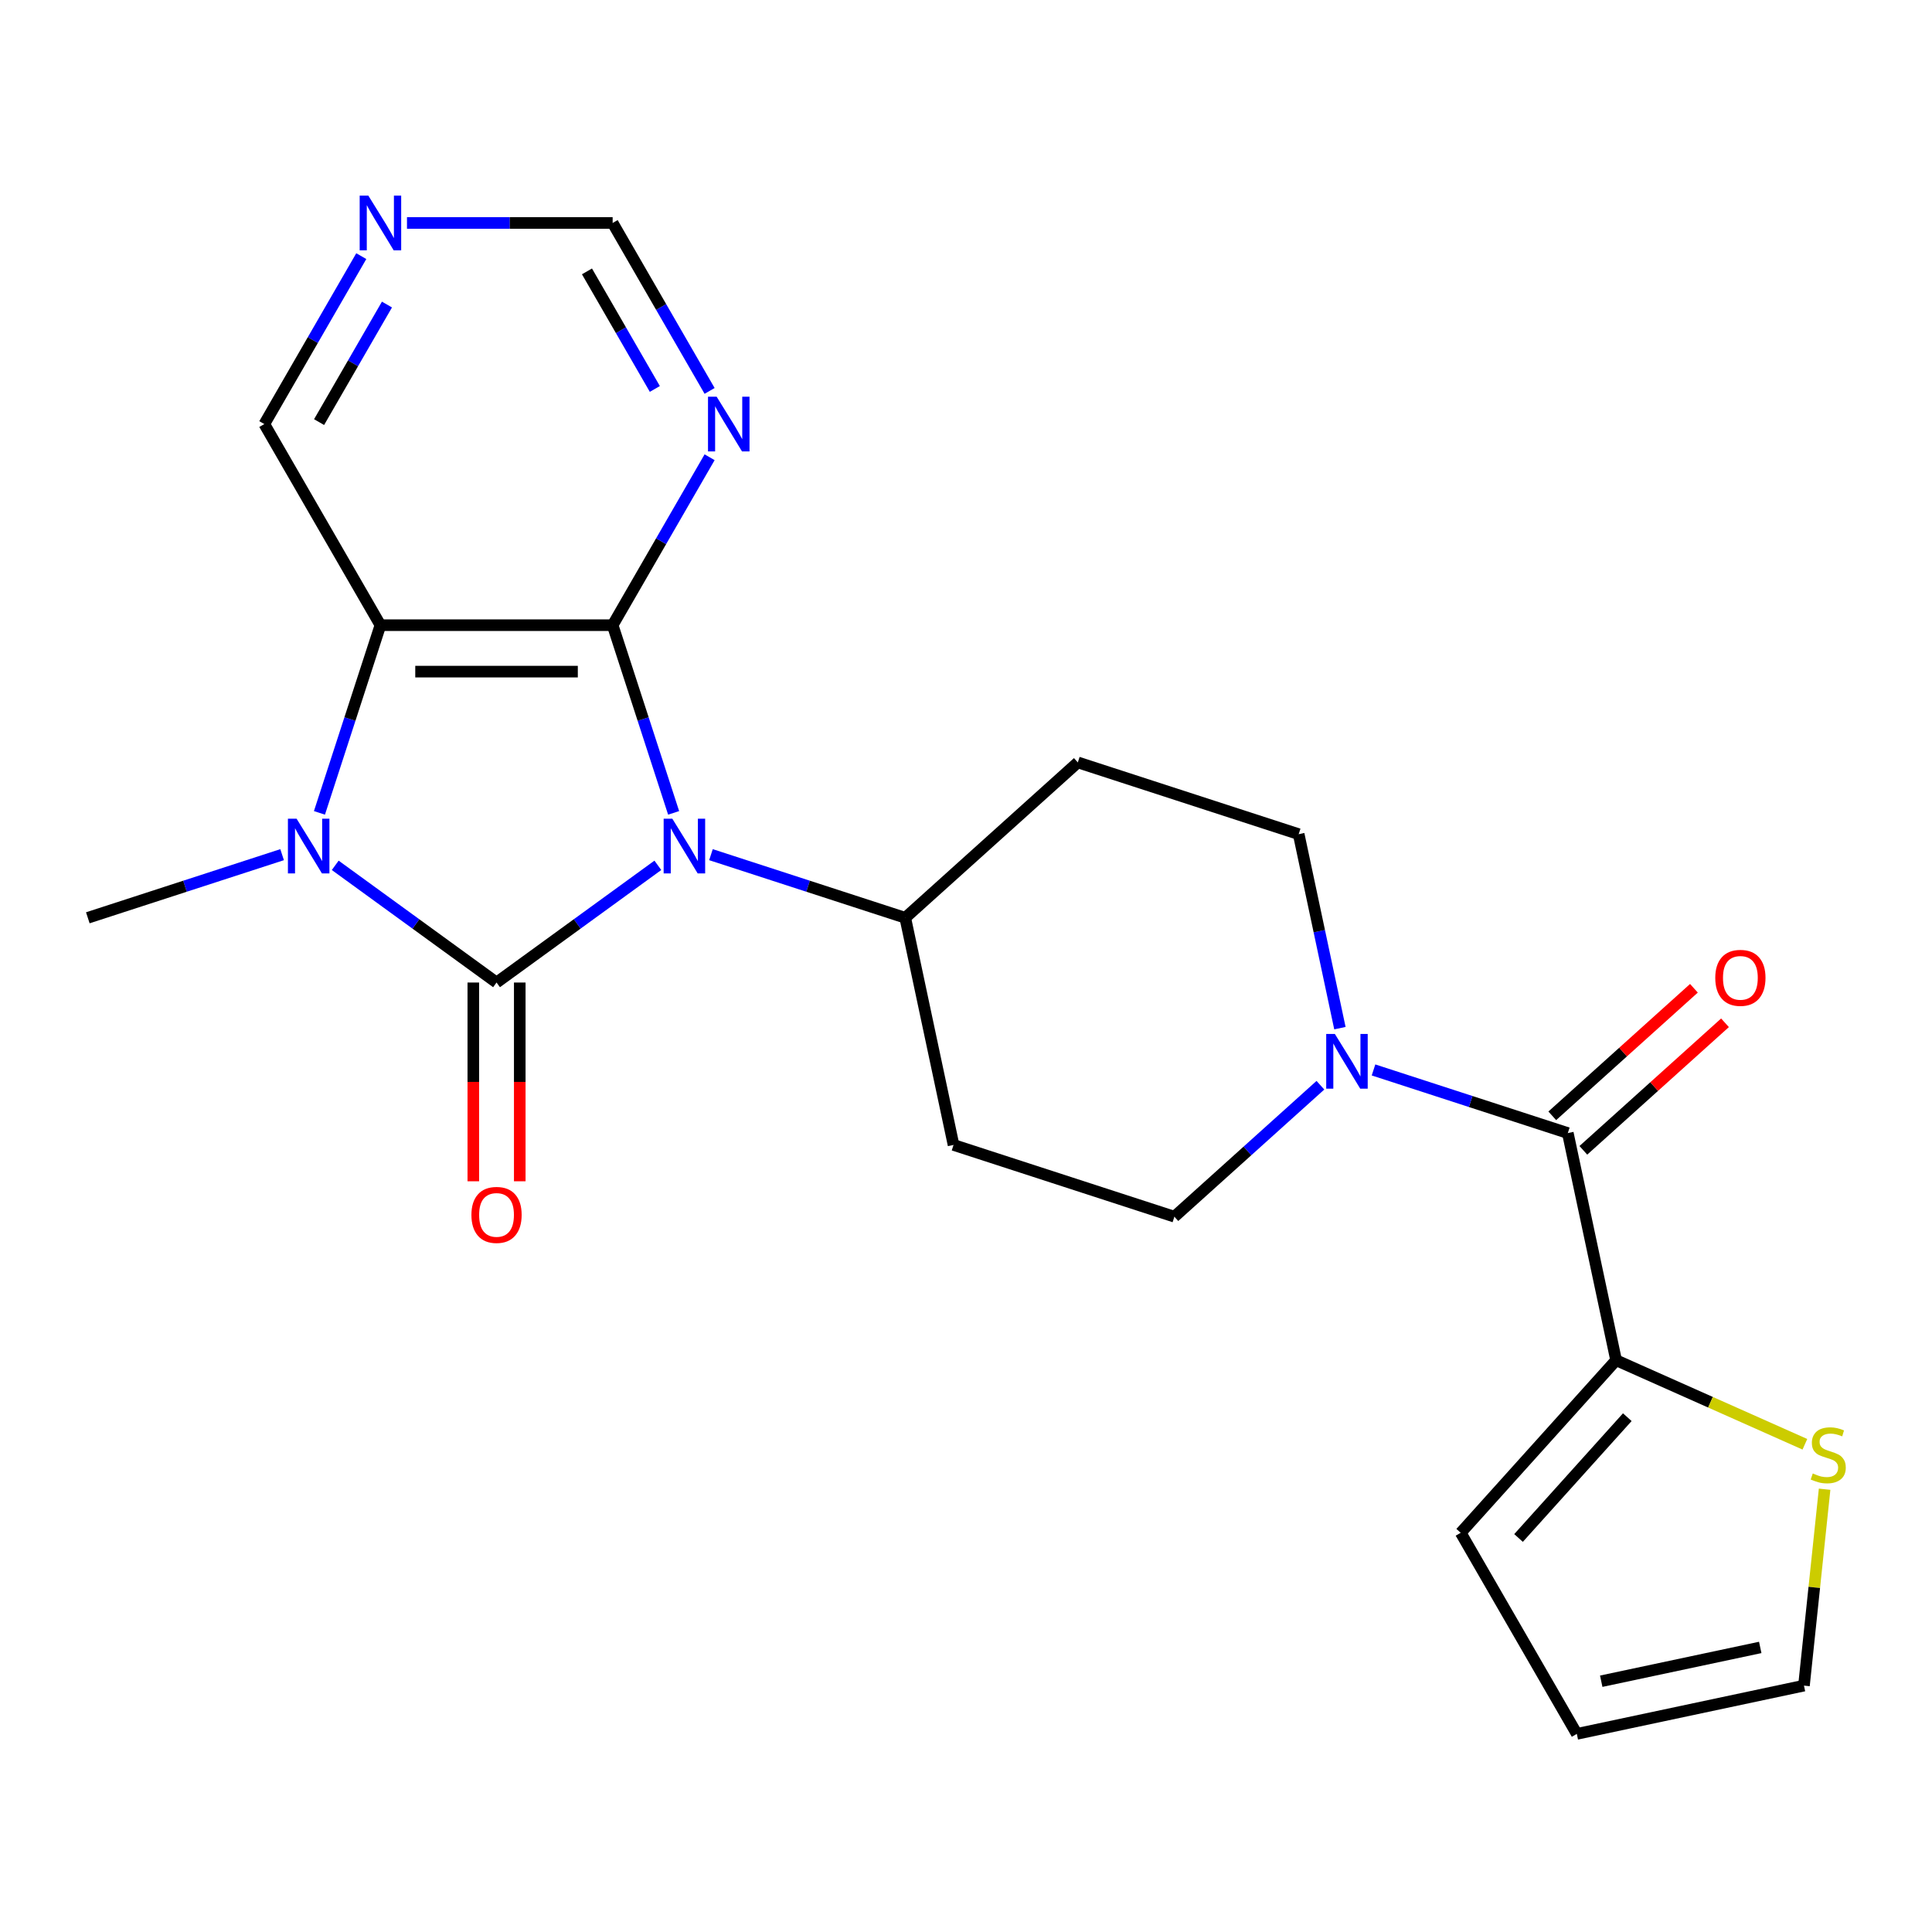<?xml version='1.0' encoding='iso-8859-1'?>
<svg version='1.1' baseProfile='full'
              xmlns='http://www.w3.org/2000/svg'
                      xmlns:rdkit='http://www.rdkit.org/xml'
                      xmlns:xlink='http://www.w3.org/1999/xlink'
                  xml:space='preserve'
width='1000px' height='1000px' viewBox='0 0 1000 1000'>
<!-- END OF HEADER -->
<rect style='opacity:1.0;fill:#FFFFFF;stroke:none' width='1000' height='1000' x='0' y='0'> </rect>
<path class='bond-0' d='M 340.502,447.894 L 298.755,478.225' style='fill:none;fill-rule:evenodd;stroke:#0000FF;stroke-width:6px;stroke-linecap:butt;stroke-linejoin:miter;stroke-opacity:1' />
<path class='bond-0' d='M 298.755,478.225 L 257.007,508.557' style='fill:none;fill-rule:evenodd;stroke:#000000;stroke-width:6px;stroke-linecap:butt;stroke-linejoin:miter;stroke-opacity:1' />
<path class='bond-1' d='M 348.67,420.743 L 332.887,372.169' style='fill:none;fill-rule:evenodd;stroke:#0000FF;stroke-width:6px;stroke-linecap:butt;stroke-linejoin:miter;stroke-opacity:1' />
<path class='bond-1' d='M 332.887,372.169 L 317.105,323.595' style='fill:none;fill-rule:evenodd;stroke:#000000;stroke-width:6px;stroke-linecap:butt;stroke-linejoin:miter;stroke-opacity:1' />
<path class='bond-8' d='M 367.992,442.374 L 418.276,458.712' style='fill:none;fill-rule:evenodd;stroke:#0000FF;stroke-width:6px;stroke-linecap:butt;stroke-linejoin:miter;stroke-opacity:1' />
<path class='bond-8' d='M 418.276,458.712 L 468.56,475.05' style='fill:none;fill-rule:evenodd;stroke:#000000;stroke-width:6px;stroke-linecap:butt;stroke-linejoin:miter;stroke-opacity:1' />
<path class='bond-2' d='M 257.007,508.557 L 215.26,478.225' style='fill:none;fill-rule:evenodd;stroke:#000000;stroke-width:6px;stroke-linecap:butt;stroke-linejoin:miter;stroke-opacity:1' />
<path class='bond-2' d='M 215.26,478.225 L 173.512,447.894' style='fill:none;fill-rule:evenodd;stroke:#0000FF;stroke-width:6px;stroke-linecap:butt;stroke-linejoin:miter;stroke-opacity:1' />
<path class='bond-9' d='M 244.988,508.557 L 244.988,559.992' style='fill:none;fill-rule:evenodd;stroke:#000000;stroke-width:6px;stroke-linecap:butt;stroke-linejoin:miter;stroke-opacity:1' />
<path class='bond-9' d='M 244.988,559.992 L 244.988,611.427' style='fill:none;fill-rule:evenodd;stroke:#FF0000;stroke-width:6px;stroke-linecap:butt;stroke-linejoin:miter;stroke-opacity:1' />
<path class='bond-9' d='M 269.027,508.557 L 269.027,559.992' style='fill:none;fill-rule:evenodd;stroke:#000000;stroke-width:6px;stroke-linecap:butt;stroke-linejoin:miter;stroke-opacity:1' />
<path class='bond-9' d='M 269.027,559.992 L 269.027,611.427' style='fill:none;fill-rule:evenodd;stroke:#FF0000;stroke-width:6px;stroke-linecap:butt;stroke-linejoin:miter;stroke-opacity:1' />
<path class='bond-3' d='M 317.105,323.595 L 196.91,323.595' style='fill:none;fill-rule:evenodd;stroke:#000000;stroke-width:6px;stroke-linecap:butt;stroke-linejoin:miter;stroke-opacity:1' />
<path class='bond-3' d='M 299.076,347.634 L 214.939,347.634' style='fill:none;fill-rule:evenodd;stroke:#000000;stroke-width:6px;stroke-linecap:butt;stroke-linejoin:miter;stroke-opacity:1' />
<path class='bond-6' d='M 317.105,323.595 L 342.199,280.131' style='fill:none;fill-rule:evenodd;stroke:#000000;stroke-width:6px;stroke-linecap:butt;stroke-linejoin:miter;stroke-opacity:1' />
<path class='bond-6' d='M 342.199,280.131 L 367.292,236.668' style='fill:none;fill-rule:evenodd;stroke:#0000FF;stroke-width:6px;stroke-linecap:butt;stroke-linejoin:miter;stroke-opacity:1' />
<path class='bond-22' d='M 146.022,442.374 L 95.738,458.712' style='fill:none;fill-rule:evenodd;stroke:#0000FF;stroke-width:6px;stroke-linecap:butt;stroke-linejoin:miter;stroke-opacity:1' />
<path class='bond-22' d='M 95.738,458.712 L 45.455,475.05' style='fill:none;fill-rule:evenodd;stroke:#000000;stroke-width:6px;stroke-linecap:butt;stroke-linejoin:miter;stroke-opacity:1' />
<path class='bond-23' d='M 165.344,420.743 L 181.127,372.169' style='fill:none;fill-rule:evenodd;stroke:#0000FF;stroke-width:6px;stroke-linecap:butt;stroke-linejoin:miter;stroke-opacity:1' />
<path class='bond-23' d='M 181.127,372.169 L 196.91,323.595' style='fill:none;fill-rule:evenodd;stroke:#000000;stroke-width:6px;stroke-linecap:butt;stroke-linejoin:miter;stroke-opacity:1' />
<path class='bond-21' d='M 196.91,323.595 L 136.812,219.503' style='fill:none;fill-rule:evenodd;stroke:#000000;stroke-width:6px;stroke-linecap:butt;stroke-linejoin:miter;stroke-opacity:1' />
<path class='bond-4' d='M 811.498,586.477 L 761.214,570.139' style='fill:none;fill-rule:evenodd;stroke:#000000;stroke-width:6px;stroke-linecap:butt;stroke-linejoin:miter;stroke-opacity:1' />
<path class='bond-4' d='M 761.214,570.139 L 710.93,553.801' style='fill:none;fill-rule:evenodd;stroke:#0000FF;stroke-width:6px;stroke-linecap:butt;stroke-linejoin:miter;stroke-opacity:1' />
<path class='bond-7' d='M 811.498,586.477 L 836.488,704.046' style='fill:none;fill-rule:evenodd;stroke:#000000;stroke-width:6px;stroke-linecap:butt;stroke-linejoin:miter;stroke-opacity:1' />
<path class='bond-16' d='M 819.54,595.41 L 856.199,562.402' style='fill:none;fill-rule:evenodd;stroke:#000000;stroke-width:6px;stroke-linecap:butt;stroke-linejoin:miter;stroke-opacity:1' />
<path class='bond-16' d='M 856.199,562.402 L 892.858,529.394' style='fill:none;fill-rule:evenodd;stroke:#FF0000;stroke-width:6px;stroke-linecap:butt;stroke-linejoin:miter;stroke-opacity:1' />
<path class='bond-16' d='M 803.455,577.545 L 840.114,544.537' style='fill:none;fill-rule:evenodd;stroke:#000000;stroke-width:6px;stroke-linecap:butt;stroke-linejoin:miter;stroke-opacity:1' />
<path class='bond-16' d='M 840.114,544.537 L 876.773,511.53' style='fill:none;fill-rule:evenodd;stroke:#FF0000;stroke-width:6px;stroke-linecap:butt;stroke-linejoin:miter;stroke-opacity:1' />
<path class='bond-5' d='M 693.537,532.17 L 682.866,481.968' style='fill:none;fill-rule:evenodd;stroke:#0000FF;stroke-width:6px;stroke-linecap:butt;stroke-linejoin:miter;stroke-opacity:1' />
<path class='bond-5' d='M 682.866,481.968 L 672.195,431.766' style='fill:none;fill-rule:evenodd;stroke:#000000;stroke-width:6px;stroke-linecap:butt;stroke-linejoin:miter;stroke-opacity:1' />
<path class='bond-24' d='M 683.44,561.711 L 645.651,595.736' style='fill:none;fill-rule:evenodd;stroke:#0000FF;stroke-width:6px;stroke-linecap:butt;stroke-linejoin:miter;stroke-opacity:1' />
<path class='bond-24' d='M 645.651,595.736 L 607.862,629.761' style='fill:none;fill-rule:evenodd;stroke:#000000;stroke-width:6px;stroke-linecap:butt;stroke-linejoin:miter;stroke-opacity:1' />
<path class='bond-19' d='M 367.292,202.338 L 342.199,158.874' style='fill:none;fill-rule:evenodd;stroke:#0000FF;stroke-width:6px;stroke-linecap:butt;stroke-linejoin:miter;stroke-opacity:1' />
<path class='bond-19' d='M 342.199,158.874 L 317.105,115.411' style='fill:none;fill-rule:evenodd;stroke:#000000;stroke-width:6px;stroke-linecap:butt;stroke-linejoin:miter;stroke-opacity:1' />
<path class='bond-19' d='M 338.946,201.318 L 321.38,170.894' style='fill:none;fill-rule:evenodd;stroke:#0000FF;stroke-width:6px;stroke-linecap:butt;stroke-linejoin:miter;stroke-opacity:1' />
<path class='bond-19' d='M 321.38,170.894 L 303.815,140.469' style='fill:none;fill-rule:evenodd;stroke:#000000;stroke-width:6px;stroke-linecap:butt;stroke-linejoin:miter;stroke-opacity:1' />
<path class='bond-10' d='M 836.488,704.046 L 885.347,725.8' style='fill:none;fill-rule:evenodd;stroke:#000000;stroke-width:6px;stroke-linecap:butt;stroke-linejoin:miter;stroke-opacity:1' />
<path class='bond-10' d='M 885.347,725.8 L 934.207,747.554' style='fill:none;fill-rule:evenodd;stroke:#CCCC00;stroke-width:6px;stroke-linecap:butt;stroke-linejoin:miter;stroke-opacity:1' />
<path class='bond-17' d='M 836.488,704.046 L 756.061,793.369' style='fill:none;fill-rule:evenodd;stroke:#000000;stroke-width:6px;stroke-linecap:butt;stroke-linejoin:miter;stroke-opacity:1' />
<path class='bond-17' d='M 842.288,733.53 L 785.99,796.056' style='fill:none;fill-rule:evenodd;stroke:#000000;stroke-width:6px;stroke-linecap:butt;stroke-linejoin:miter;stroke-opacity:1' />
<path class='bond-11' d='M 468.56,475.05 L 493.55,592.619' style='fill:none;fill-rule:evenodd;stroke:#000000;stroke-width:6px;stroke-linecap:butt;stroke-linejoin:miter;stroke-opacity:1' />
<path class='bond-12' d='M 468.56,475.05 L 557.882,394.624' style='fill:none;fill-rule:evenodd;stroke:#000000;stroke-width:6px;stroke-linecap:butt;stroke-linejoin:miter;stroke-opacity:1' />
<path class='bond-18' d='M 944.412,770.819 L 939.07,821.645' style='fill:none;fill-rule:evenodd;stroke:#CCCC00;stroke-width:6px;stroke-linecap:butt;stroke-linejoin:miter;stroke-opacity:1' />
<path class='bond-18' d='M 939.07,821.645 L 933.728,872.471' style='fill:none;fill-rule:evenodd;stroke:#000000;stroke-width:6px;stroke-linecap:butt;stroke-linejoin:miter;stroke-opacity:1' />
<path class='bond-14' d='M 493.55,592.619 L 607.862,629.761' style='fill:none;fill-rule:evenodd;stroke:#000000;stroke-width:6px;stroke-linecap:butt;stroke-linejoin:miter;stroke-opacity:1' />
<path class='bond-13' d='M 557.882,394.624 L 672.195,431.766' style='fill:none;fill-rule:evenodd;stroke:#000000;stroke-width:6px;stroke-linecap:butt;stroke-linejoin:miter;stroke-opacity:1' />
<path class='bond-15' d='M 210.654,115.411 L 263.88,115.411' style='fill:none;fill-rule:evenodd;stroke:#0000FF;stroke-width:6px;stroke-linecap:butt;stroke-linejoin:miter;stroke-opacity:1' />
<path class='bond-15' d='M 263.88,115.411 L 317.105,115.411' style='fill:none;fill-rule:evenodd;stroke:#000000;stroke-width:6px;stroke-linecap:butt;stroke-linejoin:miter;stroke-opacity:1' />
<path class='bond-25' d='M 186.999,132.576 L 161.906,176.039' style='fill:none;fill-rule:evenodd;stroke:#0000FF;stroke-width:6px;stroke-linecap:butt;stroke-linejoin:miter;stroke-opacity:1' />
<path class='bond-25' d='M 161.906,176.039 L 136.812,219.503' style='fill:none;fill-rule:evenodd;stroke:#000000;stroke-width:6px;stroke-linecap:butt;stroke-linejoin:miter;stroke-opacity:1' />
<path class='bond-25' d='M 200.29,157.634 L 182.724,188.059' style='fill:none;fill-rule:evenodd;stroke:#0000FF;stroke-width:6px;stroke-linecap:butt;stroke-linejoin:miter;stroke-opacity:1' />
<path class='bond-25' d='M 182.724,188.059 L 165.158,218.483' style='fill:none;fill-rule:evenodd;stroke:#000000;stroke-width:6px;stroke-linecap:butt;stroke-linejoin:miter;stroke-opacity:1' />
<path class='bond-20' d='M 756.061,793.369 L 816.159,897.461' style='fill:none;fill-rule:evenodd;stroke:#000000;stroke-width:6px;stroke-linecap:butt;stroke-linejoin:miter;stroke-opacity:1' />
<path class='bond-26' d='M 933.728,872.471 L 816.159,897.461' style='fill:none;fill-rule:evenodd;stroke:#000000;stroke-width:6px;stroke-linecap:butt;stroke-linejoin:miter;stroke-opacity:1' />
<path class='bond-26' d='M 911.094,852.706 L 828.796,870.199' style='fill:none;fill-rule:evenodd;stroke:#000000;stroke-width:6px;stroke-linecap:butt;stroke-linejoin:miter;stroke-opacity:1' />
<path  class='atom-0' d='M 347.987 423.748
L 357.267 438.748
Q 358.187 440.228, 359.667 442.908
Q 361.147 445.588, 361.227 445.748
L 361.227 423.748
L 364.987 423.748
L 364.987 452.068
L 361.107 452.068
L 351.147 435.668
Q 349.987 433.748, 348.747 431.548
Q 347.547 429.348, 347.187 428.668
L 347.187 452.068
L 343.507 452.068
L 343.507 423.748
L 347.987 423.748
' fill='#0000FF'/>
<path  class='atom-3' d='M 153.507 423.748
L 162.787 438.748
Q 163.707 440.228, 165.187 442.908
Q 166.667 445.588, 166.747 445.748
L 166.747 423.748
L 170.507 423.748
L 170.507 452.068
L 166.627 452.068
L 156.667 435.668
Q 155.507 433.748, 154.267 431.548
Q 153.067 429.348, 152.707 428.668
L 152.707 452.068
L 149.027 452.068
L 149.027 423.748
L 153.507 423.748
' fill='#0000FF'/>
<path  class='atom-6' d='M 690.925 535.175
L 700.205 550.175
Q 701.125 551.655, 702.605 554.335
Q 704.085 557.015, 704.165 557.175
L 704.165 535.175
L 707.925 535.175
L 707.925 563.495
L 704.045 563.495
L 694.085 547.095
Q 692.925 545.175, 691.685 542.975
Q 690.485 540.775, 690.125 540.095
L 690.125 563.495
L 686.445 563.495
L 686.445 535.175
L 690.925 535.175
' fill='#0000FF'/>
<path  class='atom-7' d='M 370.943 205.343
L 380.223 220.343
Q 381.143 221.823, 382.623 224.503
Q 384.103 227.183, 384.183 227.343
L 384.183 205.343
L 387.943 205.343
L 387.943 233.663
L 384.063 233.663
L 374.103 217.263
Q 372.943 215.343, 371.703 213.143
Q 370.503 210.943, 370.143 210.263
L 370.143 233.663
L 366.463 233.663
L 366.463 205.343
L 370.943 205.343
' fill='#0000FF'/>
<path  class='atom-10' d='M 244.007 628.832
Q 244.007 622.032, 247.367 618.232
Q 250.727 614.432, 257.007 614.432
Q 263.287 614.432, 266.647 618.232
Q 270.007 622.032, 270.007 628.832
Q 270.007 635.712, 266.607 639.632
Q 263.207 643.512, 257.007 643.512
Q 250.767 643.512, 247.367 639.632
Q 244.007 635.752, 244.007 628.832
M 257.007 640.312
Q 261.327 640.312, 263.647 637.432
Q 266.007 634.512, 266.007 628.832
Q 266.007 623.272, 263.647 620.472
Q 261.327 617.632, 257.007 617.632
Q 252.687 617.632, 250.327 620.432
Q 248.007 623.232, 248.007 628.832
Q 248.007 634.552, 250.327 637.432
Q 252.687 640.312, 257.007 640.312
' fill='#FF0000'/>
<path  class='atom-11' d='M 938.292 762.654
Q 938.612 762.774, 939.932 763.334
Q 941.252 763.894, 942.692 764.254
Q 944.172 764.574, 945.612 764.574
Q 948.292 764.574, 949.852 763.294
Q 951.412 761.974, 951.412 759.694
Q 951.412 758.134, 950.612 757.174
Q 949.852 756.214, 948.652 755.694
Q 947.452 755.174, 945.452 754.574
Q 942.932 753.814, 941.412 753.094
Q 939.932 752.374, 938.852 750.854
Q 937.812 749.334, 937.812 746.774
Q 937.812 743.214, 940.212 741.014
Q 942.652 738.814, 947.452 738.814
Q 950.732 738.814, 954.452 740.374
L 953.532 743.454
Q 950.132 742.054, 947.572 742.054
Q 944.812 742.054, 943.292 743.214
Q 941.772 744.334, 941.812 746.294
Q 941.812 747.814, 942.572 748.734
Q 943.372 749.654, 944.492 750.174
Q 945.652 750.694, 947.572 751.294
Q 950.132 752.094, 951.652 752.894
Q 953.172 753.694, 954.252 755.334
Q 955.372 756.934, 955.372 759.694
Q 955.372 763.614, 952.732 765.734
Q 950.132 767.814, 945.772 767.814
Q 943.252 767.814, 941.332 767.254
Q 939.452 766.734, 937.212 765.814
L 938.292 762.654
' fill='#CCCC00'/>
<path  class='atom-16' d='M 190.65 101.251
L 199.93 116.251
Q 200.85 117.731, 202.33 120.411
Q 203.81 123.091, 203.89 123.251
L 203.89 101.251
L 207.65 101.251
L 207.65 129.571
L 203.77 129.571
L 193.81 113.171
Q 192.65 111.251, 191.41 109.051
Q 190.21 106.851, 189.85 106.171
L 189.85 129.571
L 186.17 129.571
L 186.17 101.251
L 190.65 101.251
' fill='#0000FF'/>
<path  class='atom-17' d='M 887.82 506.131
Q 887.82 499.331, 891.18 495.531
Q 894.54 491.731, 900.82 491.731
Q 907.1 491.731, 910.46 495.531
Q 913.82 499.331, 913.82 506.131
Q 913.82 513.011, 910.42 516.931
Q 907.02 520.811, 900.82 520.811
Q 894.58 520.811, 891.18 516.931
Q 887.82 513.051, 887.82 506.131
M 900.82 517.611
Q 905.14 517.611, 907.46 514.731
Q 909.82 511.811, 909.82 506.131
Q 909.82 500.571, 907.46 497.771
Q 905.14 494.931, 900.82 494.931
Q 896.5 494.931, 894.14 497.731
Q 891.82 500.531, 891.82 506.131
Q 891.82 511.851, 894.14 514.731
Q 896.5 517.611, 900.82 517.611
' fill='#FF0000'/>
</svg>

